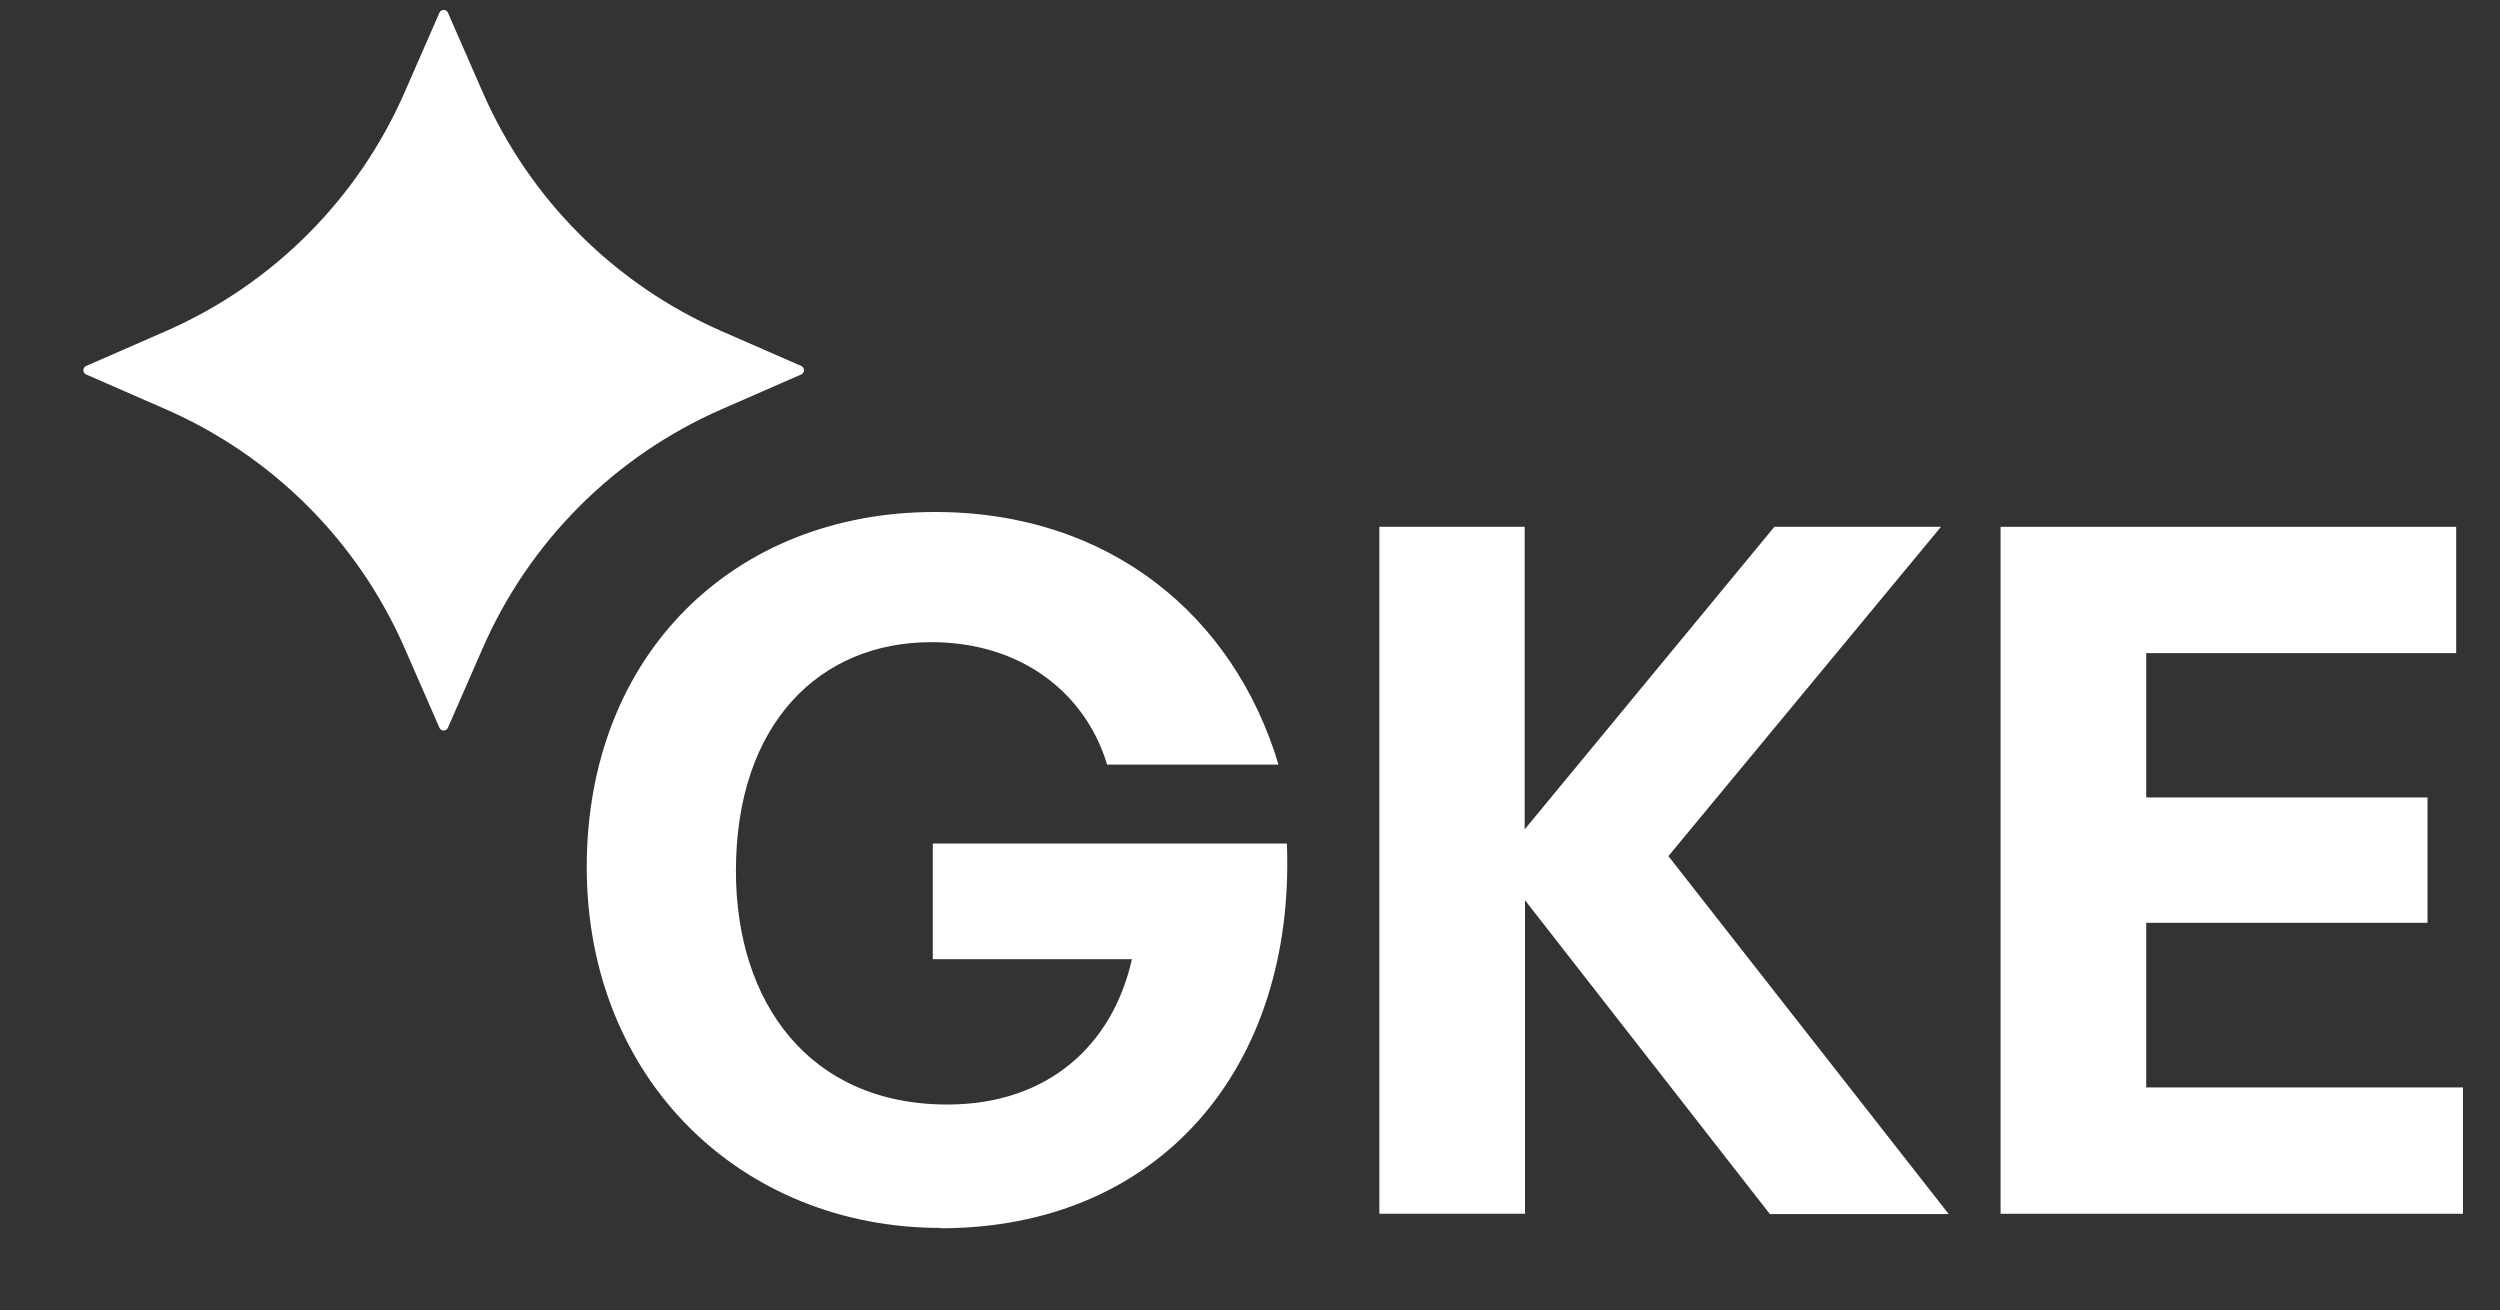 <?xml version="1.0" encoding="UTF-8"?> <svg xmlns="http://www.w3.org/2000/svg" id="Layer_2" data-name="Layer 2" viewBox="0 0 77.59 40.67"><rect x="0" y="0" width="77.59" height="40.67" fill="#333333" stroke="none"/><defs><style> .cls-1 { fill: #fff; } .cls-2 { fill: none; } </style></defs><g id="Layer_1-2" data-name="Layer 1"><g><path class="cls-1" d="M76.44,33.75v3.92h-14.35v-21.32h14.14v3.92h-9.62v4.48h8.73v3.89h-8.73v5.11h9.83Z"></path><path class="cls-1" d="M47.32,37.67h-4.51v-21.32h4.51v9.39l7.75-9.39h5.17l-8.46,10.22,8.7,11.11h-5.55l-7.6-9.74v9.74Z"></path><path class="cls-1" d="M29.2,38.11c-6.18,0-10.99-4.6-10.99-11.2s4.57-11.02,10.81-11.02c5.41,0,9.27,3.21,10.66,7.84h-5.32c-.65-2.17-2.61-3.8-5.46-3.8-3.45,0-6.06,2.52-6.06,7.1,0,4.1,2.29,7.25,6.56,7.25,3.15,0,5.14-1.87,5.73-4.51h-6.18v-3.59h10.99c.27,6.95-3.95,11.94-10.75,11.94Z"></path><path class="cls-1" d="M13.9.39l1.08,2.47c1.45,3.32,4.1,5.97,7.42,7.42l2.47,1.08c.11.05.11.21,0,.26l-2.47,1.08c-3.32,1.45-5.97,4.1-7.42,7.42l-1.08,2.47c-.05.11-.21.11-.26,0l-1.08-2.47c-1.45-3.32-4.1-5.97-7.42-7.42l-2.47-1.08c-.11-.05-.11-.21,0-.26l2.47-1.08c3.32-1.45,5.97-4.1,7.42-7.42l1.08-2.47c.05-.11.21-.11.26,0Z"></path></g><rect class="cls-2" width="77.59" height="40.67"></rect></g></svg> 